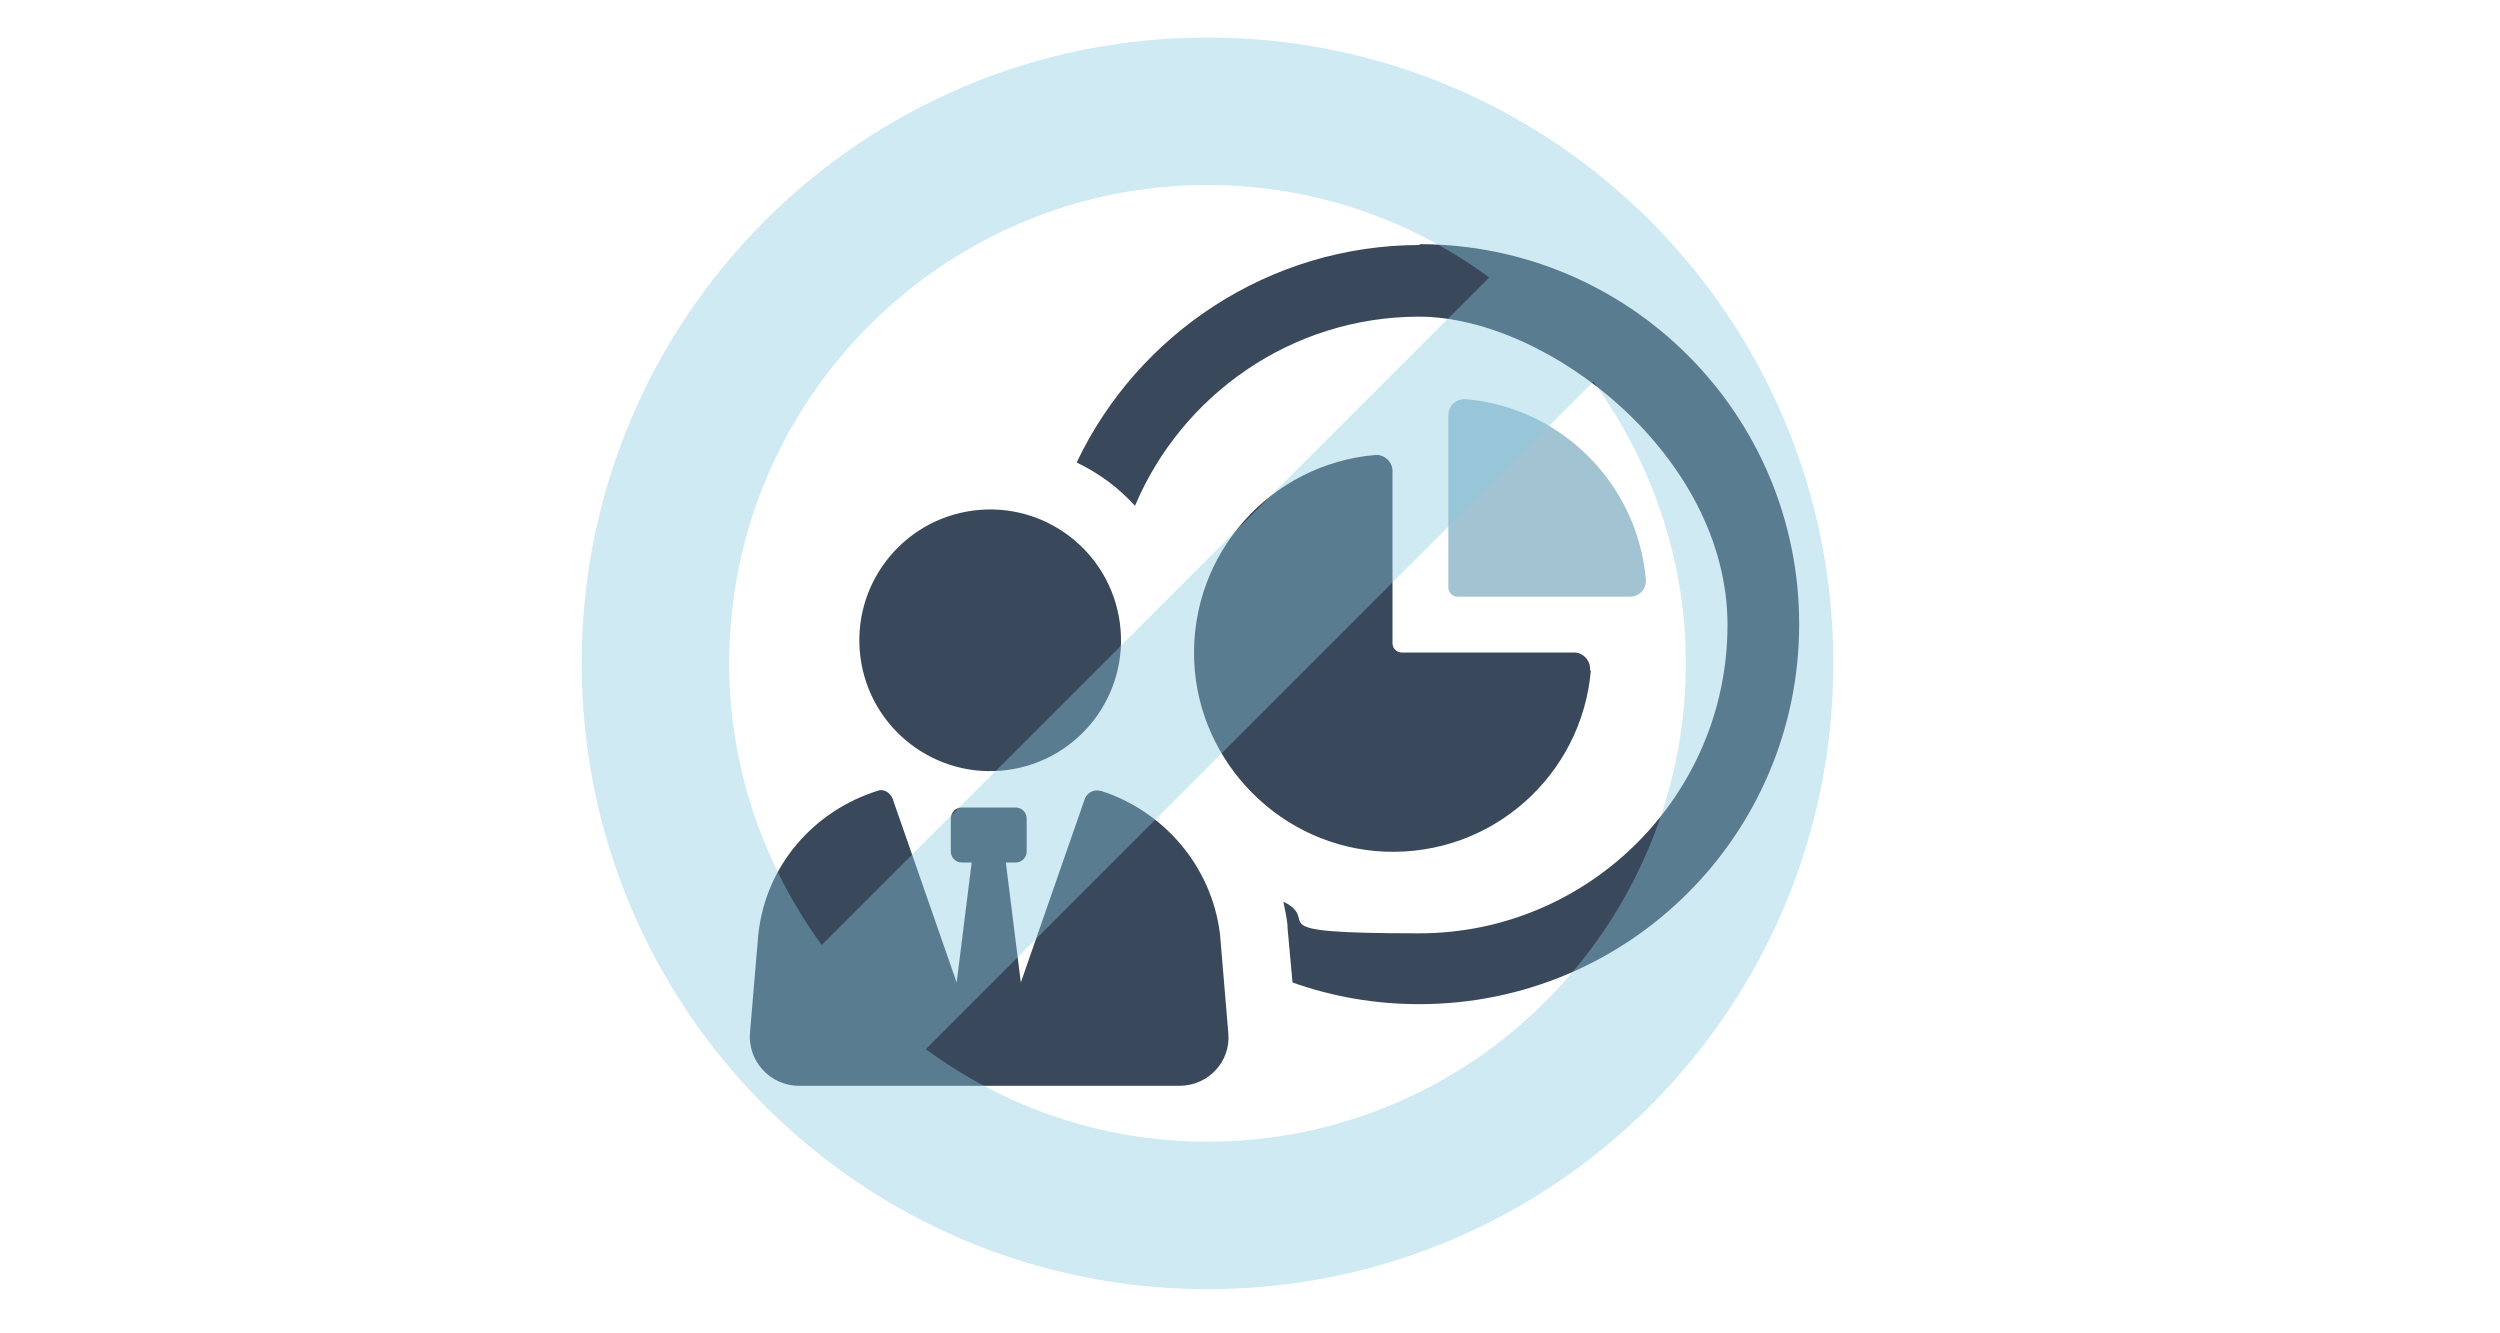 <?xml version="1.0" encoding="UTF-8"?>
<svg id="_レイヤー_1" data-name="レイヤー 1" xmlns="http://www.w3.org/2000/svg" viewBox="0 0 300 160">
  <defs>
    <style>
      .cls-1 {
        fill: #8acbe2;
        opacity: .4;
      }

      .cls-2 {
        fill: #a2c3d2;
      }

      .cls-3 {
        fill: #3a485b;
      }
    </style>
  </defs>
  <g>
    <path class="cls-3" d="m170.4,29.4c-18.1,0-33.9,10.7-41.2,26.1,2.7,1.3,5,3,7,5.2,5.6-13.3,18.8-22.7,34.1-22.7s37,16.6,37,37-16.6,37-37,37-11.4-1.4-16.3-3.8c.2.9.4,1.9.5,2.8v.3s.6,6.6.6,6.6c4.8,1.7,9.9,2.6,15.2,2.6,25.2,0,45.6-20.4,45.6-45.6s-20.4-45.6-45.6-45.6Z"/>
    <path class="cls-3" d="m132,94.9c-.7-.2-1.5.2-1.8.9l-7.7,22.1-1.8-14.4h1.2c.7,0,1.3-.6,1.3-1.3v-4c0-.7-.6-1.3-1.3-1.3h-6.5c-.7,0-1.3.6-1.3,1.3v4c0,.7.6,1.3,1.3,1.3h1.2l-1.8,14.4-7.7-22.1c-.3-.7-1.1-1.2-1.8-.9-7.6,2.4-13.4,8.9-14.3,17.2l-1,11.8c-.3,3.4,2.4,6.4,5.9,6.4h45.6c3.5,0,6.2-2.9,5.9-6.3l-1-11.9c-1-8.2-6.8-14.8-14.3-17.2Z"/>
    <circle class="cls-3" cx="118.8" cy="76.9" r="15.7" transform="translate(-9 16.1) rotate(-7.5)"/>
    <path class="cls-3" d="m190.8,80.4c.1-1.1-.8-2.1-1.9-2.1h-20.7c-.6,0-1.1-.5-1.1-1.1v-20.7c0-1.1-1-2-2.1-1.9-12.5,1.1-22.2,11.8-21.7,24.7.5,12.3,10.5,22.4,22.9,22.9,12.9.5,23.6-9.2,24.7-21.7Z"/>
    <path class="cls-2" d="m195.6,71.6c1.2,0,2-1,1.9-2.1-1-11.4-10.1-20.6-21.6-21.6-1.1-.1-2.1.8-2.1,1.9v20.7c0,.6.5,1.1,1.1,1.1h20.7Z"/>
  </g>
  <path class="cls-1" d="m144.9,4.5c-41.5,0-75.1,33.6-75.1,75.1s33.6,75.1,75.1,75.1,75.1-33.6,75.1-75.1S186.4,4.5,144.9,4.5Zm0,17.7c12.6,0,24.3,4.1,33.8,11.1l-80.1,80.1c-6.9-9.5-11.1-21.2-11.1-33.8,0-31.6,25.7-57.4,57.4-57.4Zm0,114.8c-12.6,0-24.3-4.1-33.8-11.1l80.1-80.1c6.9,9.5,11.1,21.2,11.1,33.8,0,31.6-25.7,57.4-57.4,57.4Z"/>
</svg>